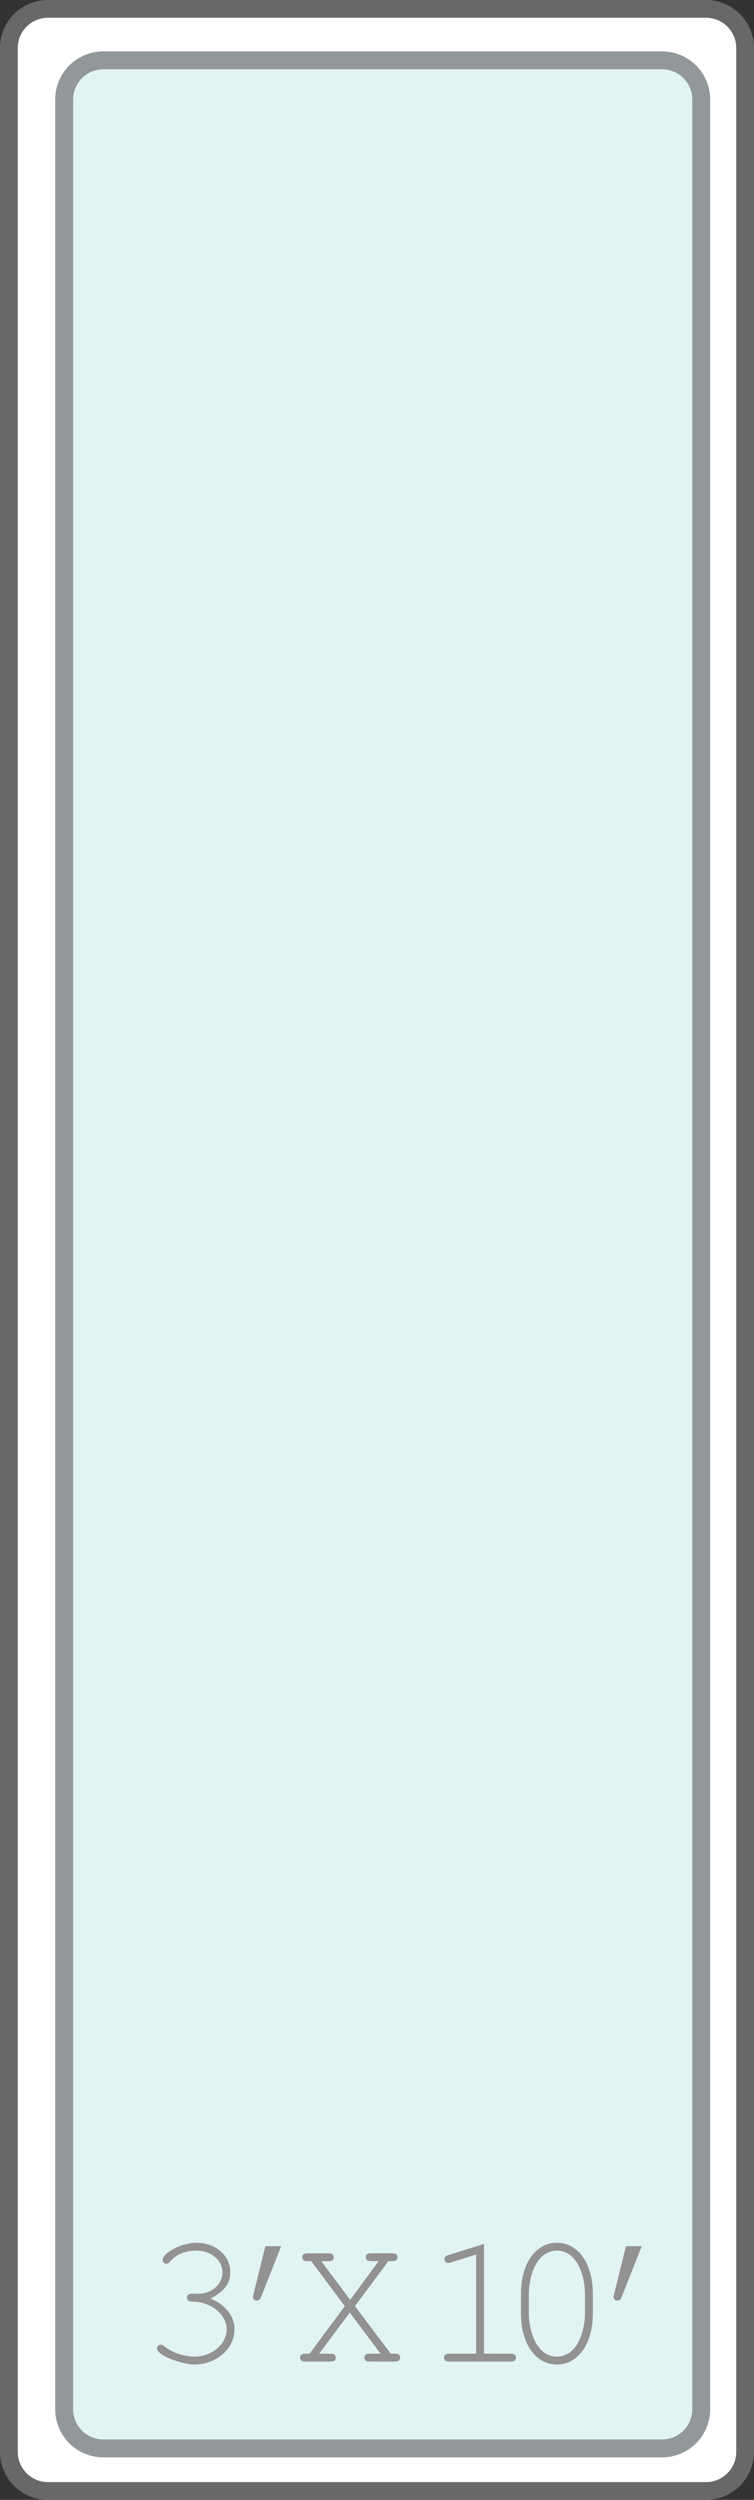 <svg id="Layer_1" data-name="Layer 1" xmlns="http://www.w3.org/2000/svg" viewBox="0 0 603.24 2000"><rect x="0" y="0" width="603.24" height="2000" fill="#333333" stroke="none"/><defs><style>.cls-1{fill:#fff;}.cls-2{fill:#686868;}.cls-3{fill:#e2f3f4;}.cls-4{fill:#92989a;}.cls-5{fill:#929292;}</style></defs><title>5</title><rect class="cls-1" x="7.11" y="7.1" width="589.03" height="1985.79" rx="31.28" ry="31.28"/><path class="cls-2" d="M1263.23,2000H736.77a38.42,38.42,0,0,1-38.39-38.39V38.39A38.42,38.42,0,0,1,736.77,0h526.46a38.42,38.42,0,0,1,38.39,38.39V1961.61A38.42,38.42,0,0,1,1263.23,2000ZM736.77,14.21a24.21,24.21,0,0,0-24.18,24.18V1961.61a24.21,24.21,0,0,0,24.18,24.18h526.46a24.21,24.21,0,0,0,24.18-24.18V38.39a24.21,24.21,0,0,0-24.18-24.18Z" transform="translate(-698.38)"/><rect class="cls-3" x="51.36" y="48.27" width="509.68" height="1910.56" rx="31.28" ry="31.28"/><path class="cls-4" d="M1228.13,1966H781a38.5,38.5,0,0,1-38.45-38.45V79.55A38.5,38.5,0,0,1,781,41.11h447.11a38.51,38.51,0,0,1,38.46,38.45v1848A38.51,38.51,0,0,1,1228.13,1966ZM781,55.44A24.15,24.15,0,0,0,756.9,79.55v1848A24.13,24.13,0,0,0,781,1951.65h447.11a24.11,24.11,0,0,0,24.11-24.09V79.55a24.13,24.13,0,0,0-24.11-24.12Z" transform="translate(-698.38)"/><path class="cls-5" d="M853.85,1891.69c-9.68,0-29.83-7.08-29.83-12.92a3,3,0,0,1,2.91-2.93,4.18,4.18,0,0,1,2.62,1.07,40.18,40.18,0,0,0,24.46,8.46c14,0,25.7-10,25.7-21.84s-12.64-22.15-27.56-22.15c-2.77,0-4.15-1.1-4.15-3.24s1.55-3.08,4.15-3.08c7.7,0,10-.14,13.4-1.69,6.46-2.77,10.78-8.61,10.78-15.24,0-10-9.08-17.52-20.93-17.52-8.61,0-16.17,3.08-20.62,8.3-1.53,1.84-2,2.15-3.22,2.15a3.05,3.05,0,0,1-3.08-2.91c0-6,15.69-13.85,27.06-13.85,15.4,0,27.09,10.3,27.09,23.7,0,9.85-6.29,16.14-15.86,20.91,12,4.94,19.24,14.16,19.24,24.63C886,1879.08,871.57,1891.69,853.85,1891.69Z" transform="translate(-698.38)"/><path class="cls-5" d="M907,1838.31a3.58,3.58,0,0,1-3.22,2.29,3.08,3.08,0,0,1-3.08-3.08,2.18,2.18,0,0,1,.14-.76l9.85-39.7h12.64Z" transform="translate(-698.38)"/><path class="cls-5" d="M1014.39,1889.38H994.07c-2.77,0-4.17-1.07-4.17-3.24,0-2,1.41-3.08,4.17-3.08h8.77l-24.63-32.93-24.46,32.93h9.08c2.77,0,4.15,1.1,4.15,3.08,0,2.17-1.38,3.24-4.15,3.24H942.67c-2.77,0-4.15-1.07-4.15-3.24,0-2,1.38-3.08,4.15-3.08h3.39l28.16-38-26.78-36h-3.08q-4.15,0-4.15-3.22c0-2,1.38-3.08,4.15-3.08h16.93c2.77,0,4.15,1.07,4.15,3.08s-1.38,3.22-4.15,3.22h-5.84L978.53,1840,1001.3,1809h-6.15q-4.15,0-4.15-3.22c0-2,1.38-3.08,4.15-3.08h17.07c2.77,0,4.15.93,4.15,3.08s-1.38,3.22-4.15,3.22h-3.08l-26.78,36,28.64,38h3.39c2.77,0,4.15,1.1,4.15,3.08C1018.54,1888.31,1017.16,1889.38,1014.39,1889.38Z" transform="translate(-698.38)"/><path class="cls-5" d="M1107,1889.38h-49.07c-2.77,0-4.32-1.07-4.32-3.24,0-2,1.38-3.08,4.32-3.08h21.39v-79.37l-20.31,6.46-2.15.45a3.31,3.31,0,0,1-2.93-3.08c0-1.69.76-2.62,3.24-3.39l28.45-8.92v87.84H1107c2.79,0,4.17,1.1,4.17,3.08C1111.18,1888.31,1109.8,1889.38,1107,1889.38Z" transform="translate(-698.38)"/><path class="cls-5" d="M1143.94,1891.69c-17.07,0-28.78-16.62-28.78-40.94v-15.38c0-24.46,11.71-41.08,28.78-41.08s28.78,16.62,28.78,41.08v15.38C1172.72,1875.07,1161,1891.69,1143.94,1891.69Zm22.46-55.56c0-16.93-6.91-35.53-22.46-35.53s-22.46,18.6-22.46,35.53v13.71c0,16.91,6.91,35.53,22.46,35.53s22.46-18.62,22.46-35.53Z" transform="translate(-698.38)"/><path class="cls-5" d="M1195.49,1838.31a3.58,3.58,0,0,1-3.22,2.29,3.08,3.08,0,0,1-3.08-3.08,2.18,2.18,0,0,1,.14-.76l9.85-39.7h12.64Z" transform="translate(-698.38)"/></svg>